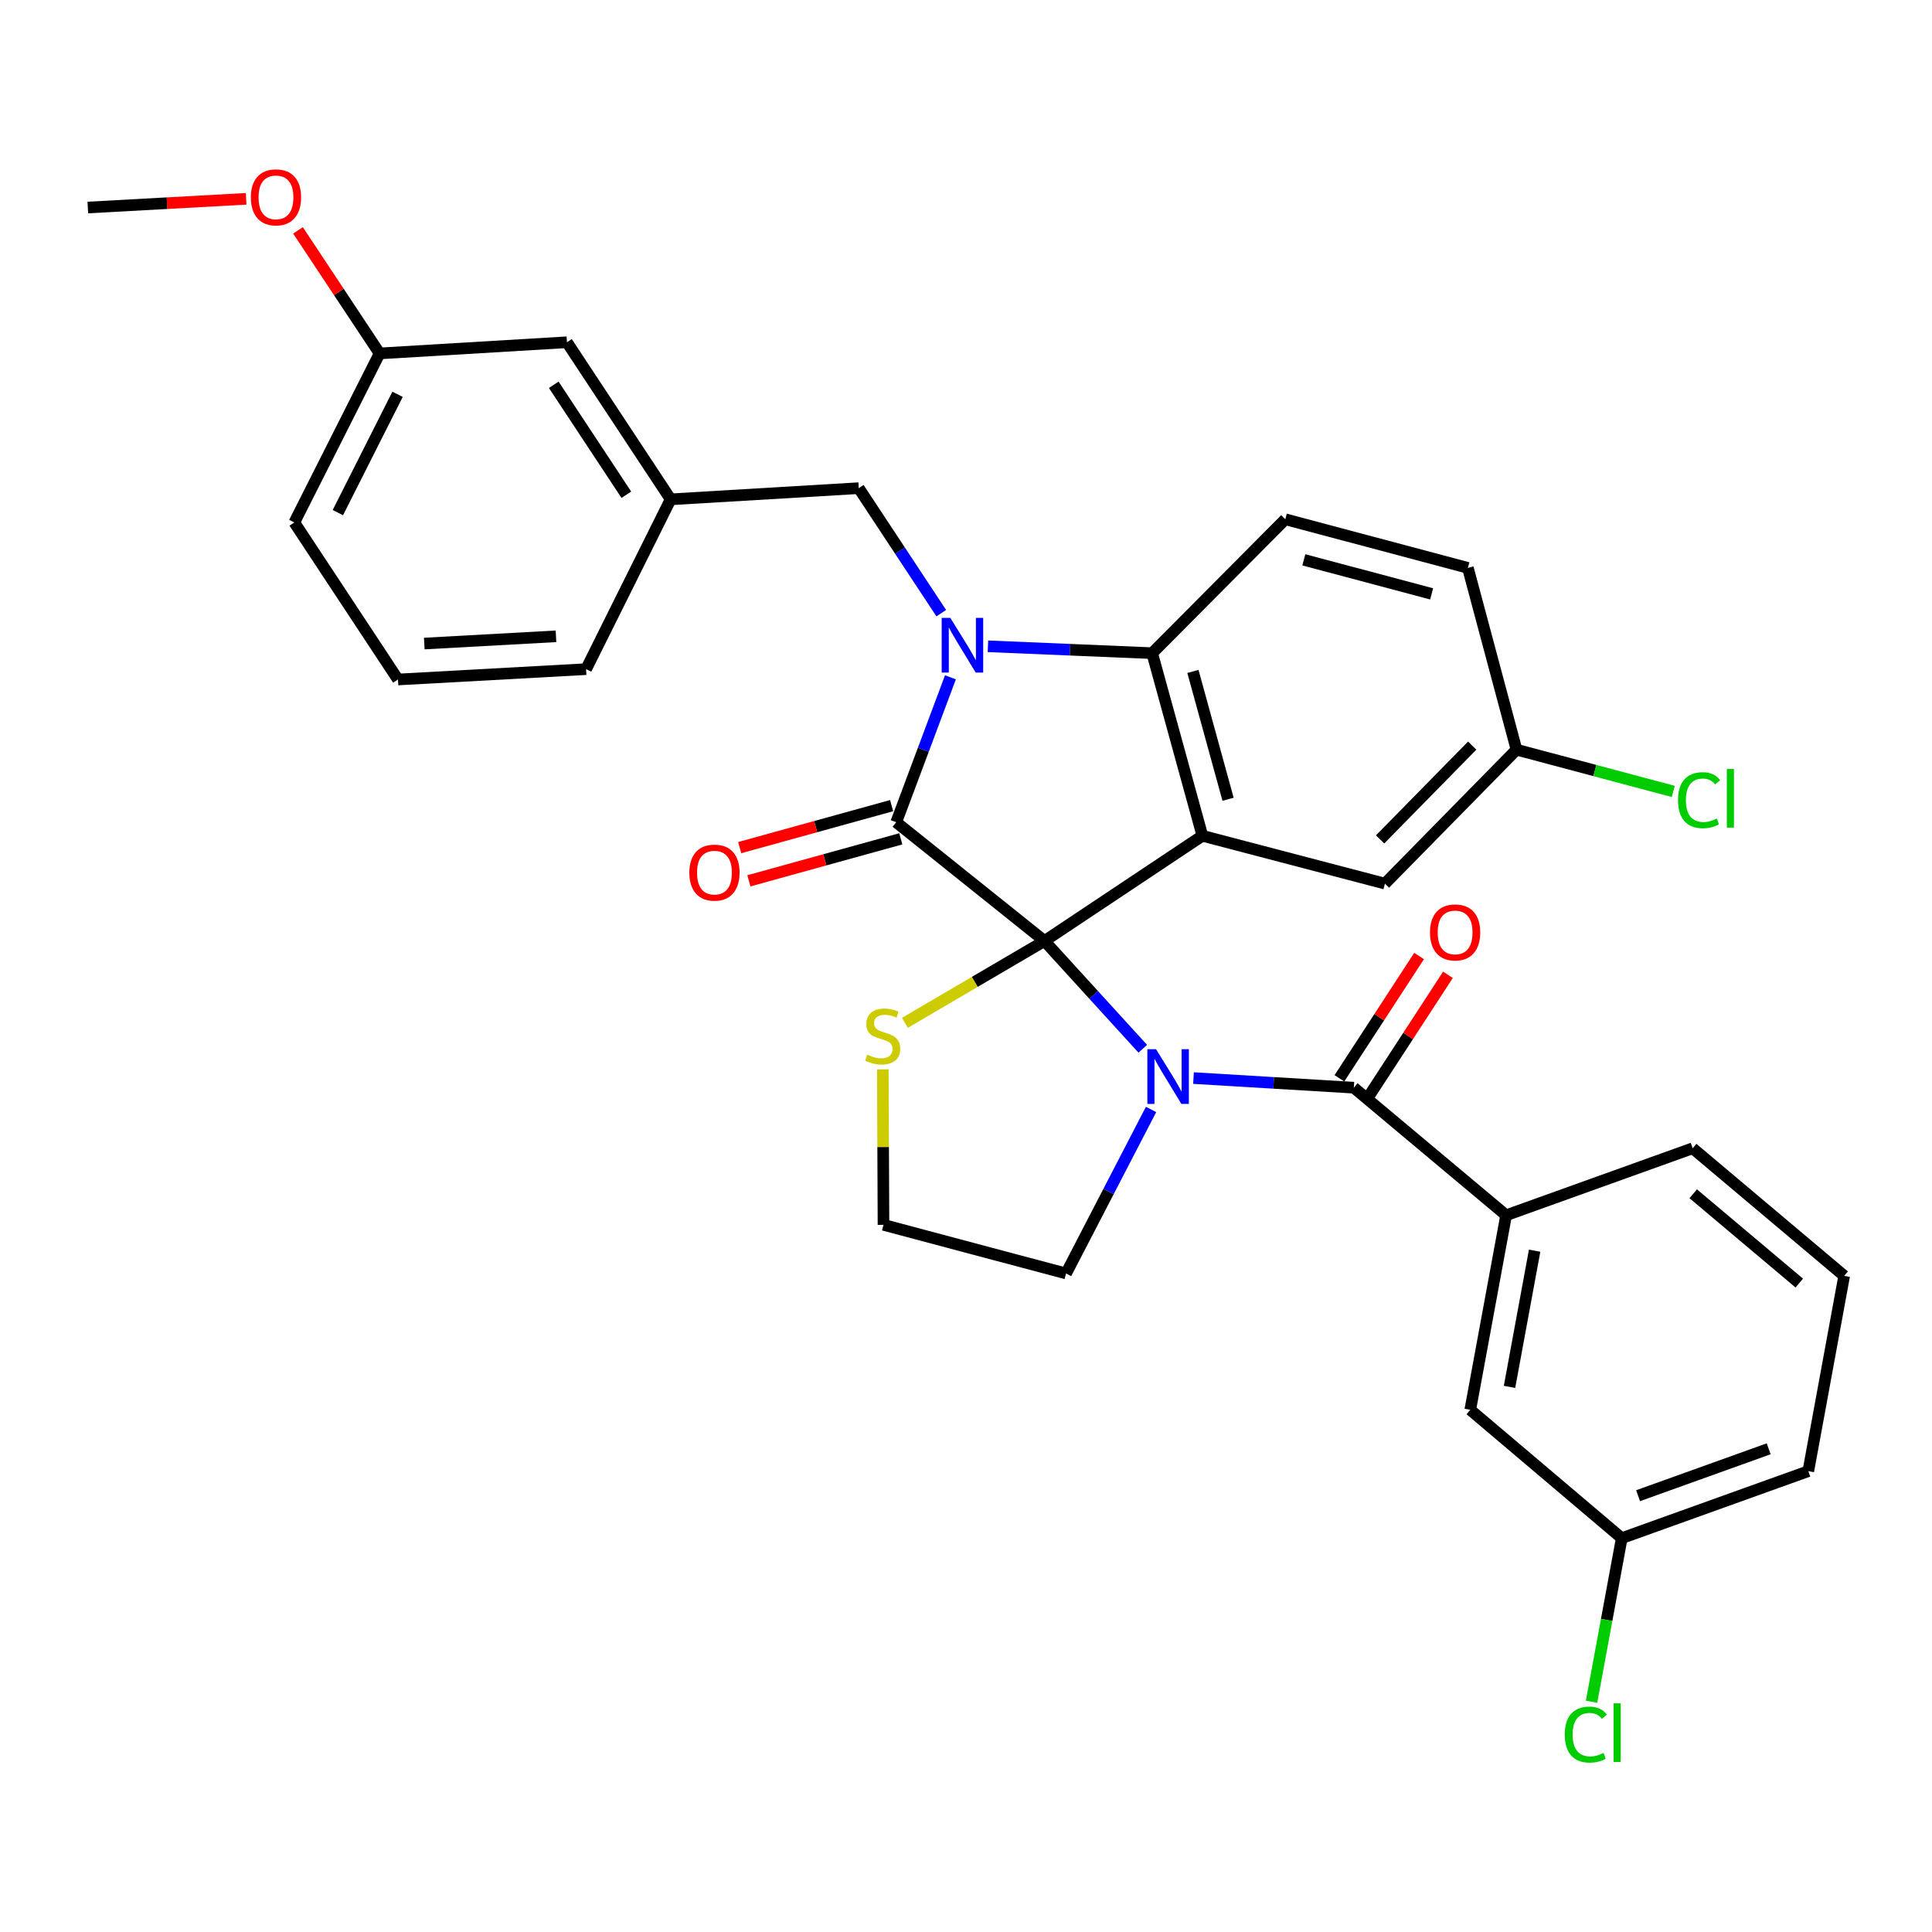 <?xml version='1.0' encoding='iso-8859-1'?>
<svg version='1.1' baseProfile='full'
              xmlns='http://www.w3.org/2000/svg'
                      xmlns:rdkit='http://www.rdkit.org/xml'
                      xmlns:xlink='http://www.w3.org/1999/xlink'
                  xml:space='preserve'
width='1000px' height='1000px' viewBox='0 0 1000 1000'>
<!-- END OF HEADER -->
<rect style='opacity:1.0;fill:#FFFFFF;stroke:none' width='1000' height='1000' x='0' y='0'> </rect>
<path class='bond-0' d='M 540.639,487.055 L 566.069,514.946' style='fill:none;fill-rule:evenodd;stroke:#000000;stroke-width:6px;stroke-linecap:butt;stroke-linejoin:miter;stroke-opacity:1' />
<path class='bond-0' d='M 566.069,514.946 L 591.499,542.837' style='fill:none;fill-rule:evenodd;stroke:#0000FF;stroke-width:6px;stroke-linecap:butt;stroke-linejoin:miter;stroke-opacity:1' />
<path class='bond-1' d='M 540.639,487.055 L 463.878,425.586' style='fill:none;fill-rule:evenodd;stroke:#000000;stroke-width:6px;stroke-linecap:butt;stroke-linejoin:miter;stroke-opacity:1' />
<path class='bond-3' d='M 540.639,487.055 L 622.352,432.599' style='fill:none;fill-rule:evenodd;stroke:#000000;stroke-width:6px;stroke-linecap:butt;stroke-linejoin:miter;stroke-opacity:1' />
<path class='bond-6' d='M 540.639,487.055 L 504.511,508.235' style='fill:none;fill-rule:evenodd;stroke:#000000;stroke-width:6px;stroke-linecap:butt;stroke-linejoin:miter;stroke-opacity:1' />
<path class='bond-6' d='M 504.511,508.235 L 468.382,529.416' style='fill:none;fill-rule:evenodd;stroke:#CCCC00;stroke-width:6px;stroke-linecap:butt;stroke-linejoin:miter;stroke-opacity:1' />
<path class='bond-5' d='M 617.761,558.009 L 659.254,560.502' style='fill:none;fill-rule:evenodd;stroke:#0000FF;stroke-width:6px;stroke-linecap:butt;stroke-linejoin:miter;stroke-opacity:1' />
<path class='bond-5' d='M 659.254,560.502 L 700.748,562.994' style='fill:none;fill-rule:evenodd;stroke:#000000;stroke-width:6px;stroke-linecap:butt;stroke-linejoin:miter;stroke-opacity:1' />
<path class='bond-14' d='M 595.788,574.25 L 573.79,616.699' style='fill:none;fill-rule:evenodd;stroke:#0000FF;stroke-width:6px;stroke-linecap:butt;stroke-linejoin:miter;stroke-opacity:1' />
<path class='bond-14' d='M 573.79,616.699 L 551.792,659.148' style='fill:none;fill-rule:evenodd;stroke:#000000;stroke-width:6px;stroke-linecap:butt;stroke-linejoin:miter;stroke-opacity:1' />
<path class='bond-2' d='M 463.878,425.586 L 477.911,388.08' style='fill:none;fill-rule:evenodd;stroke:#000000;stroke-width:6px;stroke-linecap:butt;stroke-linejoin:miter;stroke-opacity:1' />
<path class='bond-2' d='M 477.911,388.08 L 491.945,350.574' style='fill:none;fill-rule:evenodd;stroke:#0000FF;stroke-width:6px;stroke-linecap:butt;stroke-linejoin:miter;stroke-opacity:1' />
<path class='bond-11' d='M 461.503,416.994 L 422.186,427.86' style='fill:none;fill-rule:evenodd;stroke:#000000;stroke-width:6px;stroke-linecap:butt;stroke-linejoin:miter;stroke-opacity:1' />
<path class='bond-11' d='M 422.186,427.86 L 382.868,438.727' style='fill:none;fill-rule:evenodd;stroke:#FF0000;stroke-width:6px;stroke-linecap:butt;stroke-linejoin:miter;stroke-opacity:1' />
<path class='bond-11' d='M 466.252,434.178 L 426.935,445.045' style='fill:none;fill-rule:evenodd;stroke:#000000;stroke-width:6px;stroke-linecap:butt;stroke-linejoin:miter;stroke-opacity:1' />
<path class='bond-11' d='M 426.935,445.045 L 387.618,455.911' style='fill:none;fill-rule:evenodd;stroke:#FF0000;stroke-width:6px;stroke-linecap:butt;stroke-linejoin:miter;stroke-opacity:1' />
<path class='bond-8' d='M 487.201,317.373 L 465.843,285.021' style='fill:none;fill-rule:evenodd;stroke:#0000FF;stroke-width:6px;stroke-linecap:butt;stroke-linejoin:miter;stroke-opacity:1' />
<path class='bond-8' d='M 465.843,285.021 L 444.484,252.67' style='fill:none;fill-rule:evenodd;stroke:#000000;stroke-width:6px;stroke-linecap:butt;stroke-linejoin:miter;stroke-opacity:1' />
<path class='bond-33' d='M 511.355,334.52 L 553.859,336.299' style='fill:none;fill-rule:evenodd;stroke:#0000FF;stroke-width:6px;stroke-linecap:butt;stroke-linejoin:miter;stroke-opacity:1' />
<path class='bond-33' d='M 553.859,336.299 L 596.363,338.078' style='fill:none;fill-rule:evenodd;stroke:#000000;stroke-width:6px;stroke-linecap:butt;stroke-linejoin:miter;stroke-opacity:1' />
<path class='bond-4' d='M 622.352,432.599 L 596.363,338.078' style='fill:none;fill-rule:evenodd;stroke:#000000;stroke-width:6px;stroke-linecap:butt;stroke-linejoin:miter;stroke-opacity:1' />
<path class='bond-4' d='M 635.644,413.694 L 617.451,347.53' style='fill:none;fill-rule:evenodd;stroke:#000000;stroke-width:6px;stroke-linecap:butt;stroke-linejoin:miter;stroke-opacity:1' />
<path class='bond-9' d='M 622.352,432.599 L 716.843,457.36' style='fill:none;fill-rule:evenodd;stroke:#000000;stroke-width:6px;stroke-linecap:butt;stroke-linejoin:miter;stroke-opacity:1' />
<path class='bond-10' d='M 596.363,338.078 L 665.269,268.766' style='fill:none;fill-rule:evenodd;stroke:#000000;stroke-width:6px;stroke-linecap:butt;stroke-linejoin:miter;stroke-opacity:1' />
<path class='bond-7' d='M 700.748,562.994 L 779.569,629.018' style='fill:none;fill-rule:evenodd;stroke:#000000;stroke-width:6px;stroke-linecap:butt;stroke-linejoin:miter;stroke-opacity:1' />
<path class='bond-12' d='M 708.217,567.86 L 728.835,536.212' style='fill:none;fill-rule:evenodd;stroke:#000000;stroke-width:6px;stroke-linecap:butt;stroke-linejoin:miter;stroke-opacity:1' />
<path class='bond-12' d='M 728.835,536.212 L 749.453,504.565' style='fill:none;fill-rule:evenodd;stroke:#FF0000;stroke-width:6px;stroke-linecap:butt;stroke-linejoin:miter;stroke-opacity:1' />
<path class='bond-12' d='M 693.279,558.128 L 713.897,526.48' style='fill:none;fill-rule:evenodd;stroke:#000000;stroke-width:6px;stroke-linecap:butt;stroke-linejoin:miter;stroke-opacity:1' />
<path class='bond-12' d='M 713.897,526.48 L 734.515,494.833' style='fill:none;fill-rule:evenodd;stroke:#FF0000;stroke-width:6px;stroke-linecap:butt;stroke-linejoin:miter;stroke-opacity:1' />
<path class='bond-20' d='M 456.949,553.488 L 457.12,593.734' style='fill:none;fill-rule:evenodd;stroke:#CCCC00;stroke-width:6px;stroke-linecap:butt;stroke-linejoin:miter;stroke-opacity:1' />
<path class='bond-20' d='M 457.12,593.734 L 457.291,633.981' style='fill:none;fill-rule:evenodd;stroke:#000000;stroke-width:6px;stroke-linecap:butt;stroke-linejoin:miter;stroke-opacity:1' />
<path class='bond-13' d='M 779.569,629.018 L 761.008,729.719' style='fill:none;fill-rule:evenodd;stroke:#000000;stroke-width:6px;stroke-linecap:butt;stroke-linejoin:miter;stroke-opacity:1' />
<path class='bond-13' d='M 794.318,647.355 L 781.325,717.846' style='fill:none;fill-rule:evenodd;stroke:#000000;stroke-width:6px;stroke-linecap:butt;stroke-linejoin:miter;stroke-opacity:1' />
<path class='bond-24' d='M 779.569,629.018 L 876.13,594.342' style='fill:none;fill-rule:evenodd;stroke:#000000;stroke-width:6px;stroke-linecap:butt;stroke-linejoin:miter;stroke-opacity:1' />
<path class='bond-15' d='M 444.484,252.67 L 347.121,258.455' style='fill:none;fill-rule:evenodd;stroke:#000000;stroke-width:6px;stroke-linecap:butt;stroke-linejoin:miter;stroke-opacity:1' />
<path class='bond-16' d='M 716.843,457.36 L 784.938,388.028' style='fill:none;fill-rule:evenodd;stroke:#000000;stroke-width:6px;stroke-linecap:butt;stroke-linejoin:miter;stroke-opacity:1' />
<path class='bond-16' d='M 714.338,434.468 L 762.004,385.935' style='fill:none;fill-rule:evenodd;stroke:#000000;stroke-width:6px;stroke-linecap:butt;stroke-linejoin:miter;stroke-opacity:1' />
<path class='bond-17' d='M 665.269,268.766 L 759.77,293.933' style='fill:none;fill-rule:evenodd;stroke:#000000;stroke-width:6px;stroke-linecap:butt;stroke-linejoin:miter;stroke-opacity:1' />
<path class='bond-17' d='M 674.856,289.769 L 741.007,307.386' style='fill:none;fill-rule:evenodd;stroke:#000000;stroke-width:6px;stroke-linecap:butt;stroke-linejoin:miter;stroke-opacity:1' />
<path class='bond-19' d='M 761.008,729.719 L 839.413,796.15' style='fill:none;fill-rule:evenodd;stroke:#000000;stroke-width:6px;stroke-linecap:butt;stroke-linejoin:miter;stroke-opacity:1' />
<path class='bond-32' d='M 551.792,659.148 L 457.291,633.981' style='fill:none;fill-rule:evenodd;stroke:#000000;stroke-width:6px;stroke-linecap:butt;stroke-linejoin:miter;stroke-opacity:1' />
<path class='bond-18' d='M 347.121,258.455 L 293.448,177.147' style='fill:none;fill-rule:evenodd;stroke:#000000;stroke-width:6px;stroke-linecap:butt;stroke-linejoin:miter;stroke-opacity:1' />
<path class='bond-18' d='M 324.191,256.081 L 286.62,199.165' style='fill:none;fill-rule:evenodd;stroke:#000000;stroke-width:6px;stroke-linecap:butt;stroke-linejoin:miter;stroke-opacity:1' />
<path class='bond-28' d='M 347.121,258.455 L 303.362,346.349' style='fill:none;fill-rule:evenodd;stroke:#000000;stroke-width:6px;stroke-linecap:butt;stroke-linejoin:miter;stroke-opacity:1' />
<path class='bond-22' d='M 784.938,388.028 L 825.51,398.832' style='fill:none;fill-rule:evenodd;stroke:#000000;stroke-width:6px;stroke-linecap:butt;stroke-linejoin:miter;stroke-opacity:1' />
<path class='bond-22' d='M 825.51,398.832 L 866.083,409.636' style='fill:none;fill-rule:evenodd;stroke:#00CC00;stroke-width:6px;stroke-linecap:butt;stroke-linejoin:miter;stroke-opacity:1' />
<path class='bond-34' d='M 784.938,388.028 L 759.77,293.933' style='fill:none;fill-rule:evenodd;stroke:#000000;stroke-width:6px;stroke-linecap:butt;stroke-linejoin:miter;stroke-opacity:1' />
<path class='bond-21' d='M 293.448,177.147 L 196.481,182.932' style='fill:none;fill-rule:evenodd;stroke:#000000;stroke-width:6px;stroke-linecap:butt;stroke-linejoin:miter;stroke-opacity:1' />
<path class='bond-23' d='M 839.413,796.15 L 831.601,838.481' style='fill:none;fill-rule:evenodd;stroke:#000000;stroke-width:6px;stroke-linecap:butt;stroke-linejoin:miter;stroke-opacity:1' />
<path class='bond-23' d='M 831.601,838.481 L 823.789,880.811' style='fill:none;fill-rule:evenodd;stroke:#00CC00;stroke-width:6px;stroke-linecap:butt;stroke-linejoin:miter;stroke-opacity:1' />
<path class='bond-35' d='M 839.413,796.15 L 935.974,761.474' style='fill:none;fill-rule:evenodd;stroke:#000000;stroke-width:6px;stroke-linecap:butt;stroke-linejoin:miter;stroke-opacity:1' />
<path class='bond-35' d='M 847.872,774.169 L 915.464,749.896' style='fill:none;fill-rule:evenodd;stroke:#000000;stroke-width:6px;stroke-linecap:butt;stroke-linejoin:miter;stroke-opacity:1' />
<path class='bond-25' d='M 196.481,182.932 L 175.363,151.089' style='fill:none;fill-rule:evenodd;stroke:#000000;stroke-width:6px;stroke-linecap:butt;stroke-linejoin:miter;stroke-opacity:1' />
<path class='bond-25' d='M 175.363,151.089 L 154.245,119.246' style='fill:none;fill-rule:evenodd;stroke:#FF0000;stroke-width:6px;stroke-linecap:butt;stroke-linejoin:miter;stroke-opacity:1' />
<path class='bond-30' d='M 196.481,182.932 L 152.336,270.43' style='fill:none;fill-rule:evenodd;stroke:#000000;stroke-width:6px;stroke-linecap:butt;stroke-linejoin:miter;stroke-opacity:1' />
<path class='bond-30' d='M 205.777,204.087 L 174.875,265.336' style='fill:none;fill-rule:evenodd;stroke:#000000;stroke-width:6px;stroke-linecap:butt;stroke-linejoin:miter;stroke-opacity:1' />
<path class='bond-26' d='M 876.13,594.342 L 954.545,660.387' style='fill:none;fill-rule:evenodd;stroke:#000000;stroke-width:6px;stroke-linecap:butt;stroke-linejoin:miter;stroke-opacity:1' />
<path class='bond-26' d='M 876.407,617.885 L 931.298,664.116' style='fill:none;fill-rule:evenodd;stroke:#000000;stroke-width:6px;stroke-linecap:butt;stroke-linejoin:miter;stroke-opacity:1' />
<path class='bond-31' d='M 127.409,102.909 L 86.432,105.164' style='fill:none;fill-rule:evenodd;stroke:#FF0000;stroke-width:6px;stroke-linecap:butt;stroke-linejoin:miter;stroke-opacity:1' />
<path class='bond-31' d='M 86.432,105.164 L 45.455,107.418' style='fill:none;fill-rule:evenodd;stroke:#000000;stroke-width:6px;stroke-linecap:butt;stroke-linejoin:miter;stroke-opacity:1' />
<path class='bond-29' d='M 954.545,660.387 L 935.974,761.474' style='fill:none;fill-rule:evenodd;stroke:#000000;stroke-width:6px;stroke-linecap:butt;stroke-linejoin:miter;stroke-opacity:1' />
<path class='bond-27' d='M 205.98,351.707 L 303.362,346.349' style='fill:none;fill-rule:evenodd;stroke:#000000;stroke-width:6px;stroke-linecap:butt;stroke-linejoin:miter;stroke-opacity:1' />
<path class='bond-27' d='M 219.608,333.102 L 287.776,329.351' style='fill:none;fill-rule:evenodd;stroke:#000000;stroke-width:6px;stroke-linecap:butt;stroke-linejoin:miter;stroke-opacity:1' />
<path class='bond-36' d='M 205.98,351.707 L 152.336,270.43' style='fill:none;fill-rule:evenodd;stroke:#000000;stroke-width:6px;stroke-linecap:butt;stroke-linejoin:miter;stroke-opacity:1' />
<path  class='atom-1' d='M 598.353 543.059
L 607.633 558.059
Q 608.553 559.539, 610.033 562.219
Q 611.513 564.899, 611.593 565.059
L 611.593 543.059
L 615.353 543.059
L 615.353 571.379
L 611.473 571.379
L 601.513 554.979
Q 600.353 553.059, 599.113 550.859
Q 597.913 548.659, 597.553 547.979
L 597.553 571.379
L 593.873 571.379
L 593.873 543.059
L 598.353 543.059
' fill='#0000FF'/>
<path  class='atom-3' d='M 491.898 319.808
L 501.178 334.808
Q 502.098 336.288, 503.578 338.968
Q 505.058 341.648, 505.138 341.808
L 505.138 319.808
L 508.898 319.808
L 508.898 348.128
L 505.018 348.128
L 495.058 331.728
Q 493.898 329.808, 492.658 327.608
Q 491.458 325.408, 491.098 324.728
L 491.098 348.128
L 487.418 348.128
L 487.418 319.808
L 491.898 319.808
' fill='#0000FF'/>
<path  class='atom-7' d='M 448.875 545.882
Q 449.195 546.002, 450.515 546.562
Q 451.835 547.122, 453.275 547.482
Q 454.755 547.802, 456.195 547.802
Q 458.875 547.802, 460.435 546.522
Q 461.995 545.202, 461.995 542.922
Q 461.995 541.362, 461.195 540.402
Q 460.435 539.442, 459.235 538.922
Q 458.035 538.402, 456.035 537.802
Q 453.515 537.042, 451.995 536.322
Q 450.515 535.602, 449.435 534.082
Q 448.395 532.562, 448.395 530.002
Q 448.395 526.442, 450.795 524.242
Q 453.235 522.042, 458.035 522.042
Q 461.315 522.042, 465.035 523.602
L 464.115 526.682
Q 460.715 525.282, 458.155 525.282
Q 455.395 525.282, 453.875 526.442
Q 452.355 527.562, 452.395 529.522
Q 452.395 531.042, 453.155 531.962
Q 453.955 532.882, 455.075 533.402
Q 456.235 533.922, 458.155 534.522
Q 460.715 535.322, 462.235 536.122
Q 463.755 536.922, 464.835 538.562
Q 465.955 540.162, 465.955 542.922
Q 465.955 546.842, 463.315 548.962
Q 460.715 551.042, 456.355 551.042
Q 453.835 551.042, 451.915 550.482
Q 450.035 549.962, 447.795 549.042
L 448.875 545.882
' fill='#CCCC00'/>
<path  class='atom-12' d='M 356.803 451.666
Q 356.803 444.866, 360.163 441.066
Q 363.523 437.266, 369.803 437.266
Q 376.083 437.266, 379.443 441.066
Q 382.803 444.866, 382.803 451.666
Q 382.803 458.546, 379.403 462.466
Q 376.003 466.346, 369.803 466.346
Q 363.563 466.346, 360.163 462.466
Q 356.803 458.586, 356.803 451.666
M 369.803 463.146
Q 374.123 463.146, 376.443 460.266
Q 378.803 457.346, 378.803 451.666
Q 378.803 446.106, 376.443 443.306
Q 374.123 440.466, 369.803 440.466
Q 365.483 440.466, 363.123 443.266
Q 360.803 446.066, 360.803 451.666
Q 360.803 457.386, 363.123 460.266
Q 365.483 463.146, 369.803 463.146
' fill='#FF0000'/>
<path  class='atom-13' d='M 740.164 482.618
Q 740.164 475.818, 743.524 472.018
Q 746.884 468.218, 753.164 468.218
Q 759.444 468.218, 762.804 472.018
Q 766.164 475.818, 766.164 482.618
Q 766.164 489.498, 762.764 493.418
Q 759.364 497.298, 753.164 497.298
Q 746.924 497.298, 743.524 493.418
Q 740.164 489.538, 740.164 482.618
M 753.164 494.098
Q 757.484 494.098, 759.804 491.218
Q 762.164 488.298, 762.164 482.618
Q 762.164 477.058, 759.804 474.258
Q 757.484 471.418, 753.164 471.418
Q 748.844 471.418, 746.484 474.218
Q 744.164 477.018, 744.164 482.618
Q 744.164 488.338, 746.484 491.218
Q 748.844 494.098, 753.164 494.098
' fill='#FF0000'/>
<path  class='atom-23' d='M 868.528 414.176
Q 868.528 407.136, 871.808 403.456
Q 875.128 399.736, 881.408 399.736
Q 887.248 399.736, 890.368 403.856
L 887.728 406.016
Q 885.448 403.016, 881.408 403.016
Q 877.128 403.016, 874.848 405.896
Q 872.608 408.736, 872.608 414.176
Q 872.608 419.776, 874.928 422.656
Q 877.288 425.536, 881.848 425.536
Q 884.968 425.536, 888.608 423.656
L 889.728 426.656
Q 888.248 427.616, 886.008 428.176
Q 883.768 428.736, 881.288 428.736
Q 875.128 428.736, 871.808 424.976
Q 868.528 421.216, 868.528 414.176
' fill='#00CC00'/>
<path  class='atom-23' d='M 893.808 398.016
L 897.488 398.016
L 897.488 428.376
L 893.808 428.376
L 893.808 398.016
' fill='#00CC00'/>
<path  class='atom-24' d='M 809.912 897.811
Q 809.912 890.771, 813.192 887.091
Q 816.512 883.371, 822.792 883.371
Q 828.632 883.371, 831.752 887.491
L 829.112 889.651
Q 826.832 886.651, 822.792 886.651
Q 818.512 886.651, 816.232 889.531
Q 813.992 892.371, 813.992 897.811
Q 813.992 903.411, 816.312 906.291
Q 818.672 909.171, 823.232 909.171
Q 826.352 909.171, 829.992 907.291
L 831.112 910.291
Q 829.632 911.251, 827.392 911.811
Q 825.152 912.371, 822.672 912.371
Q 816.512 912.371, 813.192 908.611
Q 809.912 904.851, 809.912 897.811
' fill='#00CC00'/>
<path  class='atom-24' d='M 835.192 881.651
L 838.872 881.651
L 838.872 912.011
L 835.192 912.011
L 835.192 881.651
' fill='#00CC00'/>
<path  class='atom-26' d='M 129.847 102.14
Q 129.847 95.34, 133.207 91.54
Q 136.567 87.74, 142.847 87.74
Q 149.127 87.74, 152.487 91.54
Q 155.847 95.34, 155.847 102.14
Q 155.847 109.02, 152.447 112.94
Q 149.047 116.82, 142.847 116.82
Q 136.607 116.82, 133.207 112.94
Q 129.847 109.06, 129.847 102.14
M 142.847 113.62
Q 147.167 113.62, 149.487 110.74
Q 151.847 107.82, 151.847 102.14
Q 151.847 96.58, 149.487 93.78
Q 147.167 90.94, 142.847 90.94
Q 138.527 90.94, 136.167 93.74
Q 133.847 96.54, 133.847 102.14
Q 133.847 107.86, 136.167 110.74
Q 138.527 113.62, 142.847 113.62
' fill='#FF0000'/>
</svg>
